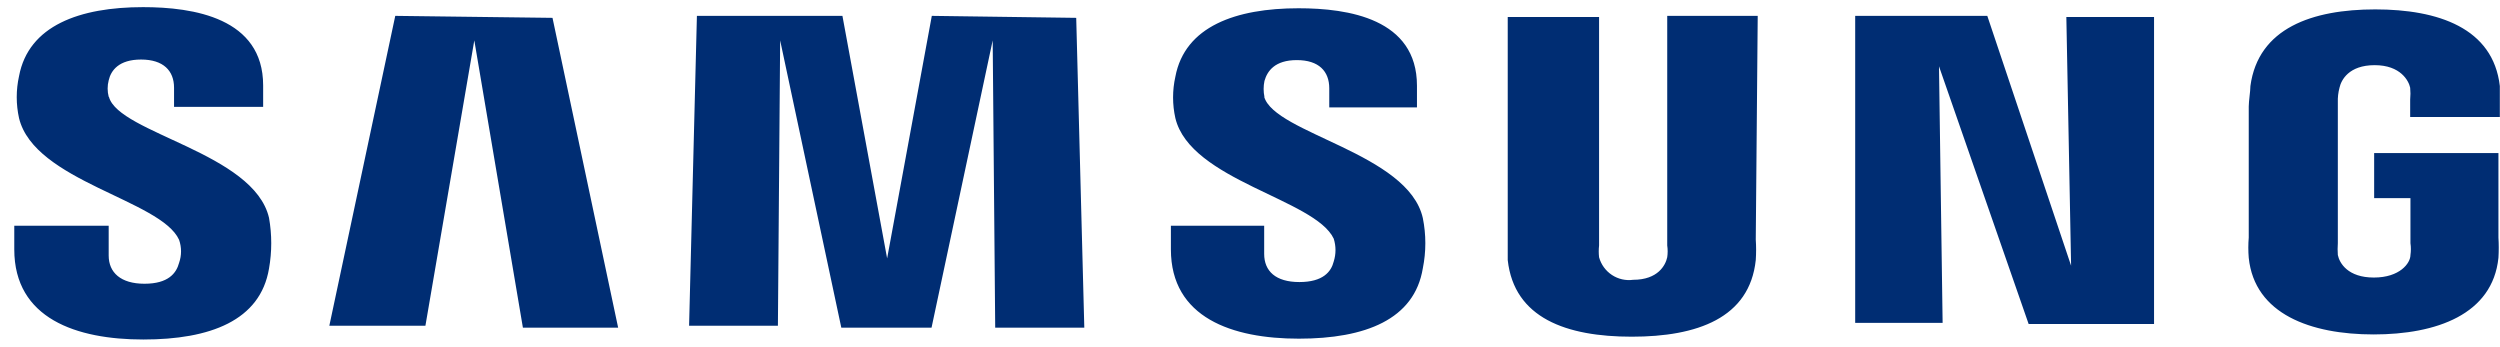 <svg xmlns="http://www.w3.org/2000/svg" width="173" height="24" viewBox="0 0 173 24" fill="none"><g clip-path="url(#clip0_42_18860)"><path d="M7.521 6.693C7.425 6.322 7.425 5.933 7.521 5.562C7.676 4.88 8.217 4.12 9.763 4.12C11.31 4.12 12.044 4.899 12.044 6.069V7.394H18.21V5.913C18.21 1.235 13.378 0.494 9.899 0.494C5.53 0.494 1.974 1.761 1.317 5.27C1.105 6.226 1.105 7.218 1.317 8.174C2.38 12.559 11.136 13.826 12.392 16.594C12.573 17.111 12.573 17.675 12.392 18.192C12.199 18.914 11.638 19.635 9.995 19.635C8.352 19.635 7.521 18.855 7.521 17.686V15.62H0.988V17.257C0.988 22.052 5.299 23.494 9.918 23.494C14.537 23.494 18.016 22.188 18.616 18.582C18.821 17.422 18.821 16.234 18.616 15.074C17.572 10.571 8.236 9.226 7.541 6.712M87.501 6.712C87.424 6.346 87.424 5.967 87.501 5.601C87.694 4.919 88.216 4.159 89.743 4.159C91.27 4.159 91.985 4.938 91.985 6.108V7.433H98.054V5.932C98.054 1.293 93.299 0.572 89.859 0.572C85.529 0.572 81.992 1.82 81.335 5.309C81.124 6.252 81.124 7.231 81.335 8.174C82.379 12.501 90.999 13.768 92.294 16.516C92.457 17.03 92.457 17.582 92.294 18.095C92.12 18.797 91.559 19.518 89.917 19.518C88.274 19.518 87.481 18.758 87.481 17.569V15.62H81.026V17.257C81.026 21.993 85.278 23.436 89.878 23.436C94.478 23.436 97.88 22.11 98.46 18.563C98.691 17.418 98.691 16.238 98.46 15.093C97.454 10.591 88.196 9.246 87.481 6.693M143.32 18.387L137.521 1.098H128.379V22.344H134.429L134.178 4.587L140.382 22.422H149.06V1.176H142.991L143.32 18.387ZM27.352 1.098L22.79 22.539H29.439L32.822 2.794L36.185 22.676H42.776L38.233 1.235L27.352 1.098ZM64.481 1.098L61.389 17.881L58.296 1.098H48.226L47.685 22.539H53.831L53.986 2.794L58.219 22.676H64.462L68.694 2.794L68.868 22.676H75.034L74.474 1.235L64.481 1.098ZM121.634 1.098H115.372V16.984C115.412 17.255 115.412 17.531 115.372 17.803C115.256 18.348 114.734 19.362 113.014 19.362C112.5 19.433 111.978 19.314 111.545 19.028C111.111 18.741 110.795 18.306 110.656 17.803C110.625 17.531 110.625 17.256 110.656 16.984V1.176H104.335V16.575C104.335 16.965 104.335 17.783 104.335 17.998C104.78 22.013 108.394 23.299 112.917 23.299C117.44 23.299 121.073 22.013 121.499 17.998C121.531 17.524 121.531 17.048 121.499 16.575L121.634 1.098ZM164.291 10.591V13.71H166.803V16.828C166.843 17.099 166.843 17.375 166.803 17.647C166.803 18.212 166.069 19.206 164.271 19.206C162.474 19.206 161.894 18.212 161.778 17.647C161.758 17.374 161.758 17.101 161.778 16.828V7.082C161.766 6.74 161.805 6.399 161.894 6.069C162.01 5.543 162.532 4.509 164.329 4.509C166.127 4.509 166.687 5.601 166.784 6.069C166.81 6.341 166.81 6.615 166.784 6.887V8.096H172.988V7.375C173.017 6.901 173.017 6.426 172.988 5.952C172.525 1.937 168.717 0.65 164.368 0.65C160.019 0.65 156.27 1.937 155.728 5.952C155.728 6.322 155.613 6.985 155.613 7.375V16.438C155.574 16.905 155.574 17.375 155.613 17.842C156.018 21.74 159.903 23.143 164.252 23.143C168.601 23.143 172.486 21.759 172.892 17.842C172.92 17.374 172.92 16.906 172.892 16.438V10.591H164.291Z" fill="#002D73"></path></g><defs><clipPath id="clip0_42_18860"><rect width="172" height="23" fill="white" transform="translate(0.988 0.494)"></rect></clipPath></defs></svg>